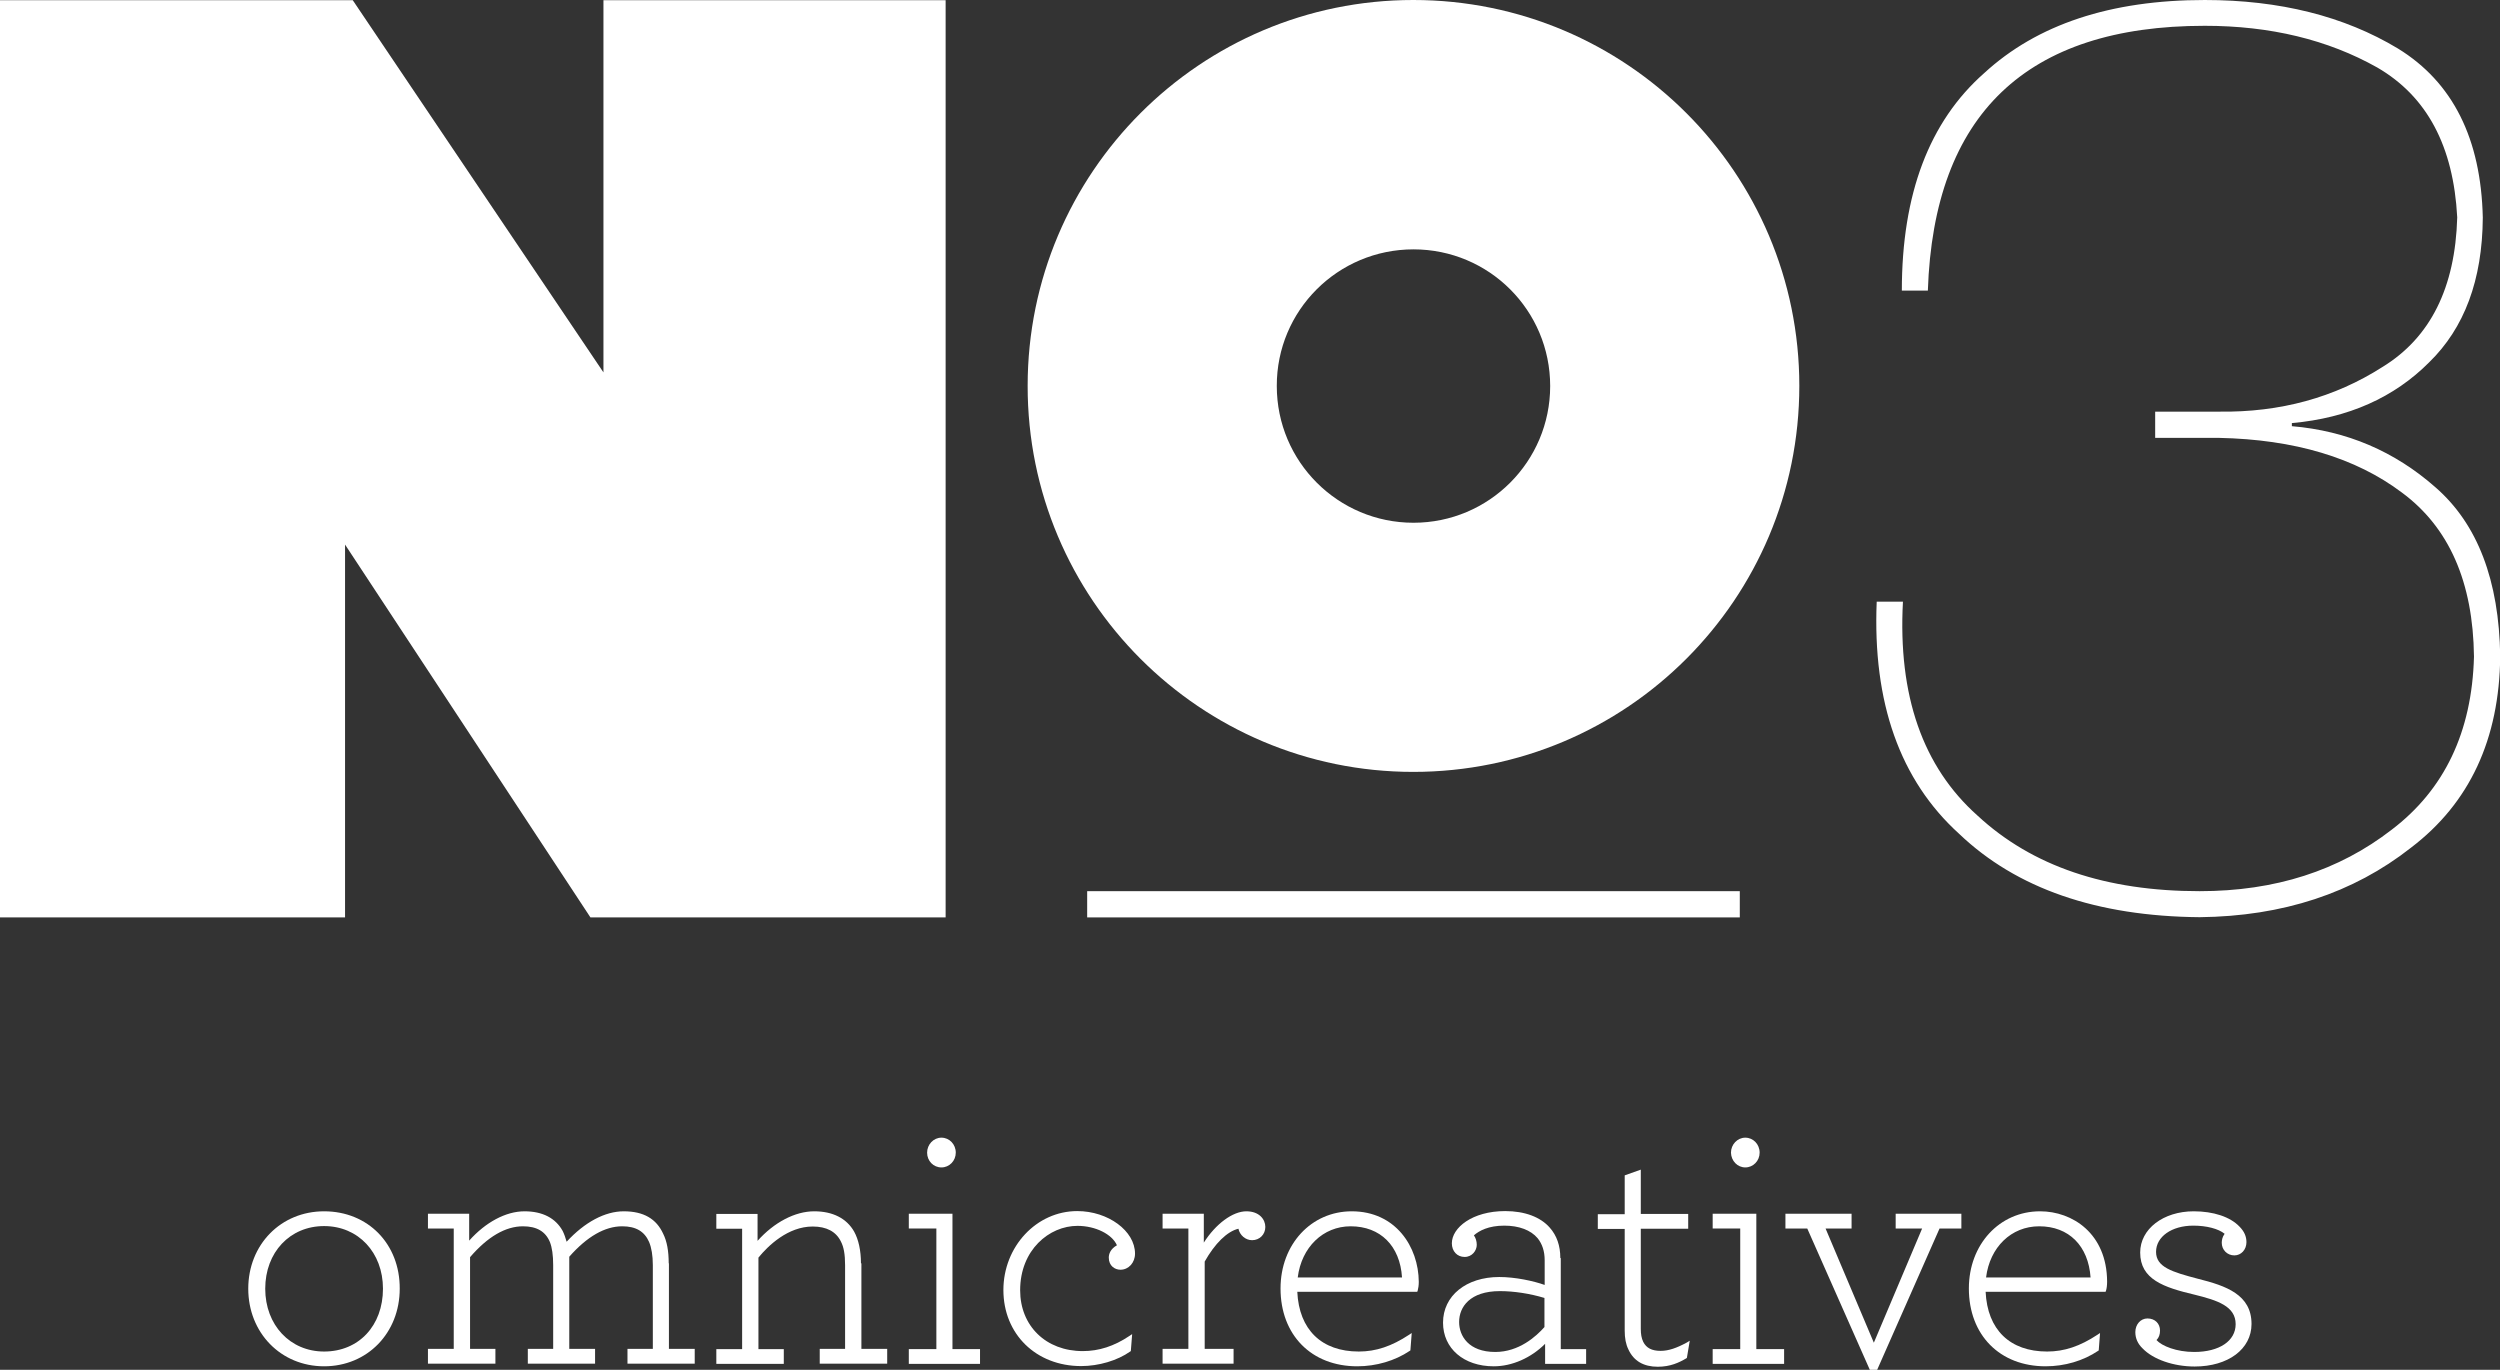 <?xml version="1.0" encoding="utf-8"?>
<!-- Generator: Adobe Illustrator 22.0.1, SVG Export Plug-In . SVG Version: 6.00 Build 0)  -->
<svg version="1.1" id="Laag_1" xmlns="http://www.w3.org/2000/svg" xmlns:xlink="http://www.w3.org/1999/xlink" x="0px" y="0px"
	 width="113.39px" height="62.13px" viewBox="0 0 113.39 62.13" style="enable-background:new 0 0 113.39 62.13;"
	 xml:space="preserve">
<rect x="0" y="0" width="113.39" height="62.13" fill="#333333" stroke="none"/>
<style type="text/css">
	.st0{fill:#FFFFFF;}
</style>
<g>
	<path id="XMLID_87_" class="st0" d="M110.46,22.1c-1.85-1.63-4.02-2.56-6.51-2.77v-0.14c2.56-0.23,4.64-1.16,6.23-2.76
		c1.59-1.55,2.41-3.72,2.43-6.56c-0.08-3.58-1.36-6.14-3.85-7.67c-2.44-1.47-5.37-2.2-8.76-2.2c-4.28,0-7.61,1.11-10.01,3.32
		c-2.49,2.2-3.73,5.48-3.73,9.86h1.18c0.27-8,4.47-12.01,12.56-12.01c2.97,0,5.58,0.63,7.82,1.89c2.26,1.31,3.46,3.57,3.63,6.8
		c-0.09,3.19-1.22,5.46-3.4,6.79c-2.16,1.38-4.63,2.06-7.41,2.02h-2.89v1.19h2.89c3.43,0.07,6.2,0.9,8.3,2.48
		c2.14,1.58,3.23,4.06,3.27,7.44c-0.09,3.43-1.35,6.04-3.73,7.85c-2.4,1.86-5.29,2.79-8.71,2.79c-4.25,0-7.6-1.13-10.08-3.43
		c-2.48-2.21-3.61-5.44-3.38-9.7h-1.19c-0.19,4.57,1.05,8.09,3.74,10.53c2.6,2.48,6.24,3.74,10.91,3.78
		c3.76-0.04,6.96-1.09,9.58-3.15c2.67-2.03,4.01-4.93,4.05-8.68C113.35,26.32,112.37,23.76,110.46,22.1z"/>
	<rect id="XMLID_88_" x="49.31" y="40.42" class="st0" width="29.6" height="1.19"/>
	<polygon id="XMLID_89_" class="st0" points="14.44,41.61 15.65,41.61 15.65,24.7 26.78,41.61 42.89,41.61 42.89,0.01 41.78,0.01 
		28.48,0.01 27.37,0.01 27.37,16.89 16,0.01 0,0.01 0,41.61 1.21,41.61 	"/>
	<path id="XMLID_92_" class="st0" d="M64.1,35.01c9.68,0,17.51-7.84,17.51-17.51c0-9.66-7.83-17.5-17.51-17.5
		c-9.65,0-17.49,7.83-17.49,17.5C46.6,27.17,54.44,35.01,64.1,35.01z M64.11,11.31c3.43,0,6.2,2.77,6.2,6.2c0,3.42-2.77,6.2-6.2,6.2
		c-3.42,0-6.2-2.77-6.2-6.2C57.9,14.08,60.68,11.31,64.11,11.31z"/>
	<g>
		<path class="st0" d="M14.7,54.94c-1.96,0-3.44,1.51-3.44,3.51c0,2,1.48,3.52,3.44,3.52c1.96,0,3.43-1.51,3.43-3.52
			C18.14,56.42,16.69,54.94,14.7,54.94z M17.37,58.45c0,1.68-1.1,2.85-2.67,2.85c-1.54,0-2.67-1.2-2.67-2.85
			c0-1.65,1.12-2.84,2.67-2.84C16.25,55.61,17.37,56.81,17.37,58.45z"/>
		<path class="st0" d="M30.33,57.3c0-0.56-0.08-1-0.25-1.34c-0.31-0.68-0.89-1.02-1.79-1.02c-0.85,0-1.77,0.49-2.59,1.38
			c-0.05-0.18-0.11-0.35-0.18-0.49c-0.32-0.58-0.91-0.89-1.73-0.89c-0.85,0-1.77,0.5-2.51,1.33v-1.22h-1.87v0.67h1.17v5.46h-1.17
			v0.67h3.06v-0.67h-1.15v-4.16c0.8-0.93,1.61-1.4,2.4-1.4c0.62,0,1.02,0.23,1.22,0.71c0.1,0.25,0.15,0.6,0.15,1.05v3.8h-1.15v0.67
			h3.05v-0.67h-1.17v-4.18c0.81-0.92,1.62-1.38,2.4-1.38c0.62,0,1.01,0.23,1.22,0.71c0.11,0.26,0.17,0.62,0.17,1.05v3.8h-1.15v0.67
			h3.05v-0.67h-1.17V57.3z"/>
		<path class="st0" d="M39.05,57.3c0-0.58-0.11-1.08-0.31-1.44c-0.34-0.6-0.97-0.92-1.81-0.92c-0.87,0-1.82,0.5-2.57,1.34v-1.22
			h-1.87v0.67h1.17v5.46h-1.17v0.67h3.06v-0.67h-1.15v-4.15c0.44-0.54,1.34-1.41,2.46-1.41c0.63,0,1.06,0.23,1.28,0.68
			c0.13,0.25,0.19,0.58,0.19,1.07v3.8h-1.15v0.67h3.06v-0.67h-1.17V57.3z"/>
		<polygon class="st0" points="43.2,55.05 41.22,55.05 41.22,55.72 42.47,55.72 42.47,61.19 41.22,61.19 41.22,61.86 44.45,61.86 
			44.45,61.19 43.2,61.19 		"/>
		<path class="st0" d="M42.7,52.95c0.36,0,0.65-0.3,0.65-0.67c0-0.38-0.29-0.68-0.65-0.68s-0.65,0.31-0.65,0.68
			C42.05,52.66,42.34,52.95,42.7,52.95z"/>
		<path class="st0" d="M50.29,57.04c0,0.38,0.28,0.55,0.53,0.55c0.37,0,0.66-0.32,0.66-0.73c0-1.03-1.22-1.93-2.62-1.93
			c-1.85,0-3.35,1.61-3.35,3.58c0,2,1.48,3.45,3.53,3.45c0.79,0,1.64-0.25,2.22-0.66l0.03-0.02l0.06-0.77l-0.12,0.08
			c-0.7,0.47-1.39,0.69-2.12,0.69c-1.67,0-2.84-1.14-2.84-2.76c0-1.83,1.32-2.92,2.6-2.92c0.82,0,1.57,0.38,1.79,0.88
			C50.36,56.65,50.29,56.88,50.29,57.04z"/>
		<path class="st0" d="M56.53,54.94c-0.62,0-1.39,0.57-1.93,1.42v-1.31h-1.87v0.67h1.17v5.46h-1.17v0.67h3.22v-0.67h-1.31v-3.96
			c0.46-0.82,1.02-1.37,1.53-1.49c0.06,0.29,0.32,0.52,0.62,0.52c0.34,0,0.6-0.26,0.6-0.6C57.39,55.31,57.12,54.94,56.53,54.94z"/>
		<path class="st0" d="M61.31,54.94c-1.84,0-3.23,1.5-3.23,3.5c0,2.11,1.4,3.53,3.48,3.53c0.86,0,1.71-0.25,2.38-0.7l0.03-0.02
			l0.06-0.79l-0.12,0.08c-0.79,0.52-1.5,0.76-2.28,0.76c-1.69,0-2.71-0.99-2.79-2.71h5.44l0.02-0.05c0.03-0.11,0.05-0.24,0.05-0.4
			C64.34,56.55,63.3,54.94,61.31,54.94z M58.86,57.94c0.17-1.37,1.15-2.32,2.4-2.32c1.35,0,2.24,0.89,2.33,2.32H58.86z"/>
		<path class="st0" d="M70.77,57.06c0-0.56-0.16-1.02-0.48-1.38c-0.42-0.48-1.13-0.75-2.02-0.75c-1.5,0-2.42,0.76-2.42,1.46
			c0,0.36,0.24,0.62,0.58,0.62c0.34,0,0.55-0.29,0.55-0.55c0-0.16-0.05-0.32-0.13-0.43c0.24-0.21,0.66-0.44,1.38-0.44
			c0.66,0,1.2,0.2,1.51,0.57c0.21,0.26,0.32,0.59,0.32,1v1.12c-0.5-0.18-1.33-0.36-2.06-0.36c-1.5,0-2.55,0.85-2.55,2.07
			c0,1.17,0.94,1.98,2.3,1.98c0.83,0,1.69-0.38,2.33-1.02v0.91h1.86v-0.67h-1.15V57.06z M70.05,58.87v1.32
			c-0.38,0.43-1.16,1.13-2.23,1.13c-1.21,0-1.64-0.73-1.64-1.36c0-0.68,0.49-1.4,1.85-1.4C68.66,58.56,69.39,58.67,70.05,58.87z"/>
		<path class="st0" d="M75.32,61.27c-0.4,0-0.65-0.13-0.79-0.41c-0.08-0.17-0.11-0.35-0.11-0.59v-4.54h2.15v-0.67h-2.15v-2.01
			l-0.73,0.26v1.76h-1.22v0.67h1.22v4.61c0,0.34,0.05,0.62,0.17,0.86c0.24,0.52,0.69,0.78,1.33,0.78c0.57,0,0.97-0.19,1.29-0.38
			l0.03-0.02l0.13-0.78l-0.13,0.08C76.05,61.14,75.68,61.27,75.32,61.27z"/>
		<path class="st0" d="M79.16,52.95c0.36,0,0.65-0.3,0.65-0.67c0-0.38-0.29-0.68-0.65-0.68c-0.36,0-0.65,0.31-0.65,0.68
			C78.52,52.66,78.81,52.95,79.16,52.95z"/>
		<polygon class="st0" points="79.66,55.05 77.68,55.05 77.68,55.72 78.93,55.72 78.93,61.19 77.68,61.19 77.68,61.86 80.92,61.86 
			80.92,61.19 79.66,61.19 		"/>
		<polygon class="st0" points="85.98,55.72 87.18,55.72 84.99,60.9 82.8,55.72 83.98,55.72 83.98,55.05 80.98,55.05 80.98,55.72 
			81.97,55.72 84.79,62.09 84.81,62.13 84.85,62.13 85.09,62.13 85.14,62.13 87.97,55.72 88.96,55.72 88.96,55.05 85.98,55.05 		"/>
		<path class="st0" d="M92.53,54.94c-1.84,0-3.23,1.5-3.23,3.5c0,2.11,1.4,3.53,3.48,3.53c0.87,0,1.71-0.25,2.38-0.7l0.03-0.02
			l0.06-0.79l-0.12,0.08c-0.79,0.52-1.5,0.76-2.28,0.76c-1.69,0-2.71-0.99-2.79-2.71h5.44l0.02-0.05c0.03-0.1,0.05-0.23,0.05-0.41
			C95.56,55.94,93.99,54.94,92.53,54.94z M90.08,57.94c0.17-1.37,1.14-2.32,2.41-2.32c1.35,0,2.23,0.89,2.33,2.32H90.08z"/>
		<path class="st0" d="M99.69,58c-1.18-0.31-1.9-0.53-1.9-1.22c0-0.69,0.71-1.19,1.69-1.19c0.6,0,1.14,0.14,1.42,0.37
			c-0.11,0.15-0.13,0.3-0.13,0.41c0,0.32,0.25,0.57,0.57,0.57c0.31,0,0.55-0.26,0.55-0.6c0-0.26-0.1-0.49-0.32-0.71
			c-0.42-0.44-1.18-0.69-2.07-0.69c-1.38,0-2.43,0.8-2.43,1.87c0,1.22,1.07,1.58,2.46,1.91c1.06,0.26,1.87,0.53,1.87,1.34
			c0,0.76-0.74,1.26-1.88,1.26c-0.8,0-1.47-0.27-1.71-0.54c0.11-0.11,0.16-0.25,0.16-0.43c0-0.32-0.23-0.55-0.57-0.55
			c-0.31,0-0.55,0.27-0.55,0.62c0,0.28,0.11,0.53,0.33,0.74c0.48,0.5,1.41,0.82,2.36,0.82c1.52,0,2.58-0.79,2.58-1.93
			C102.12,58.72,100.97,58.32,99.69,58z"/>
	</g>
</g>
</svg>

